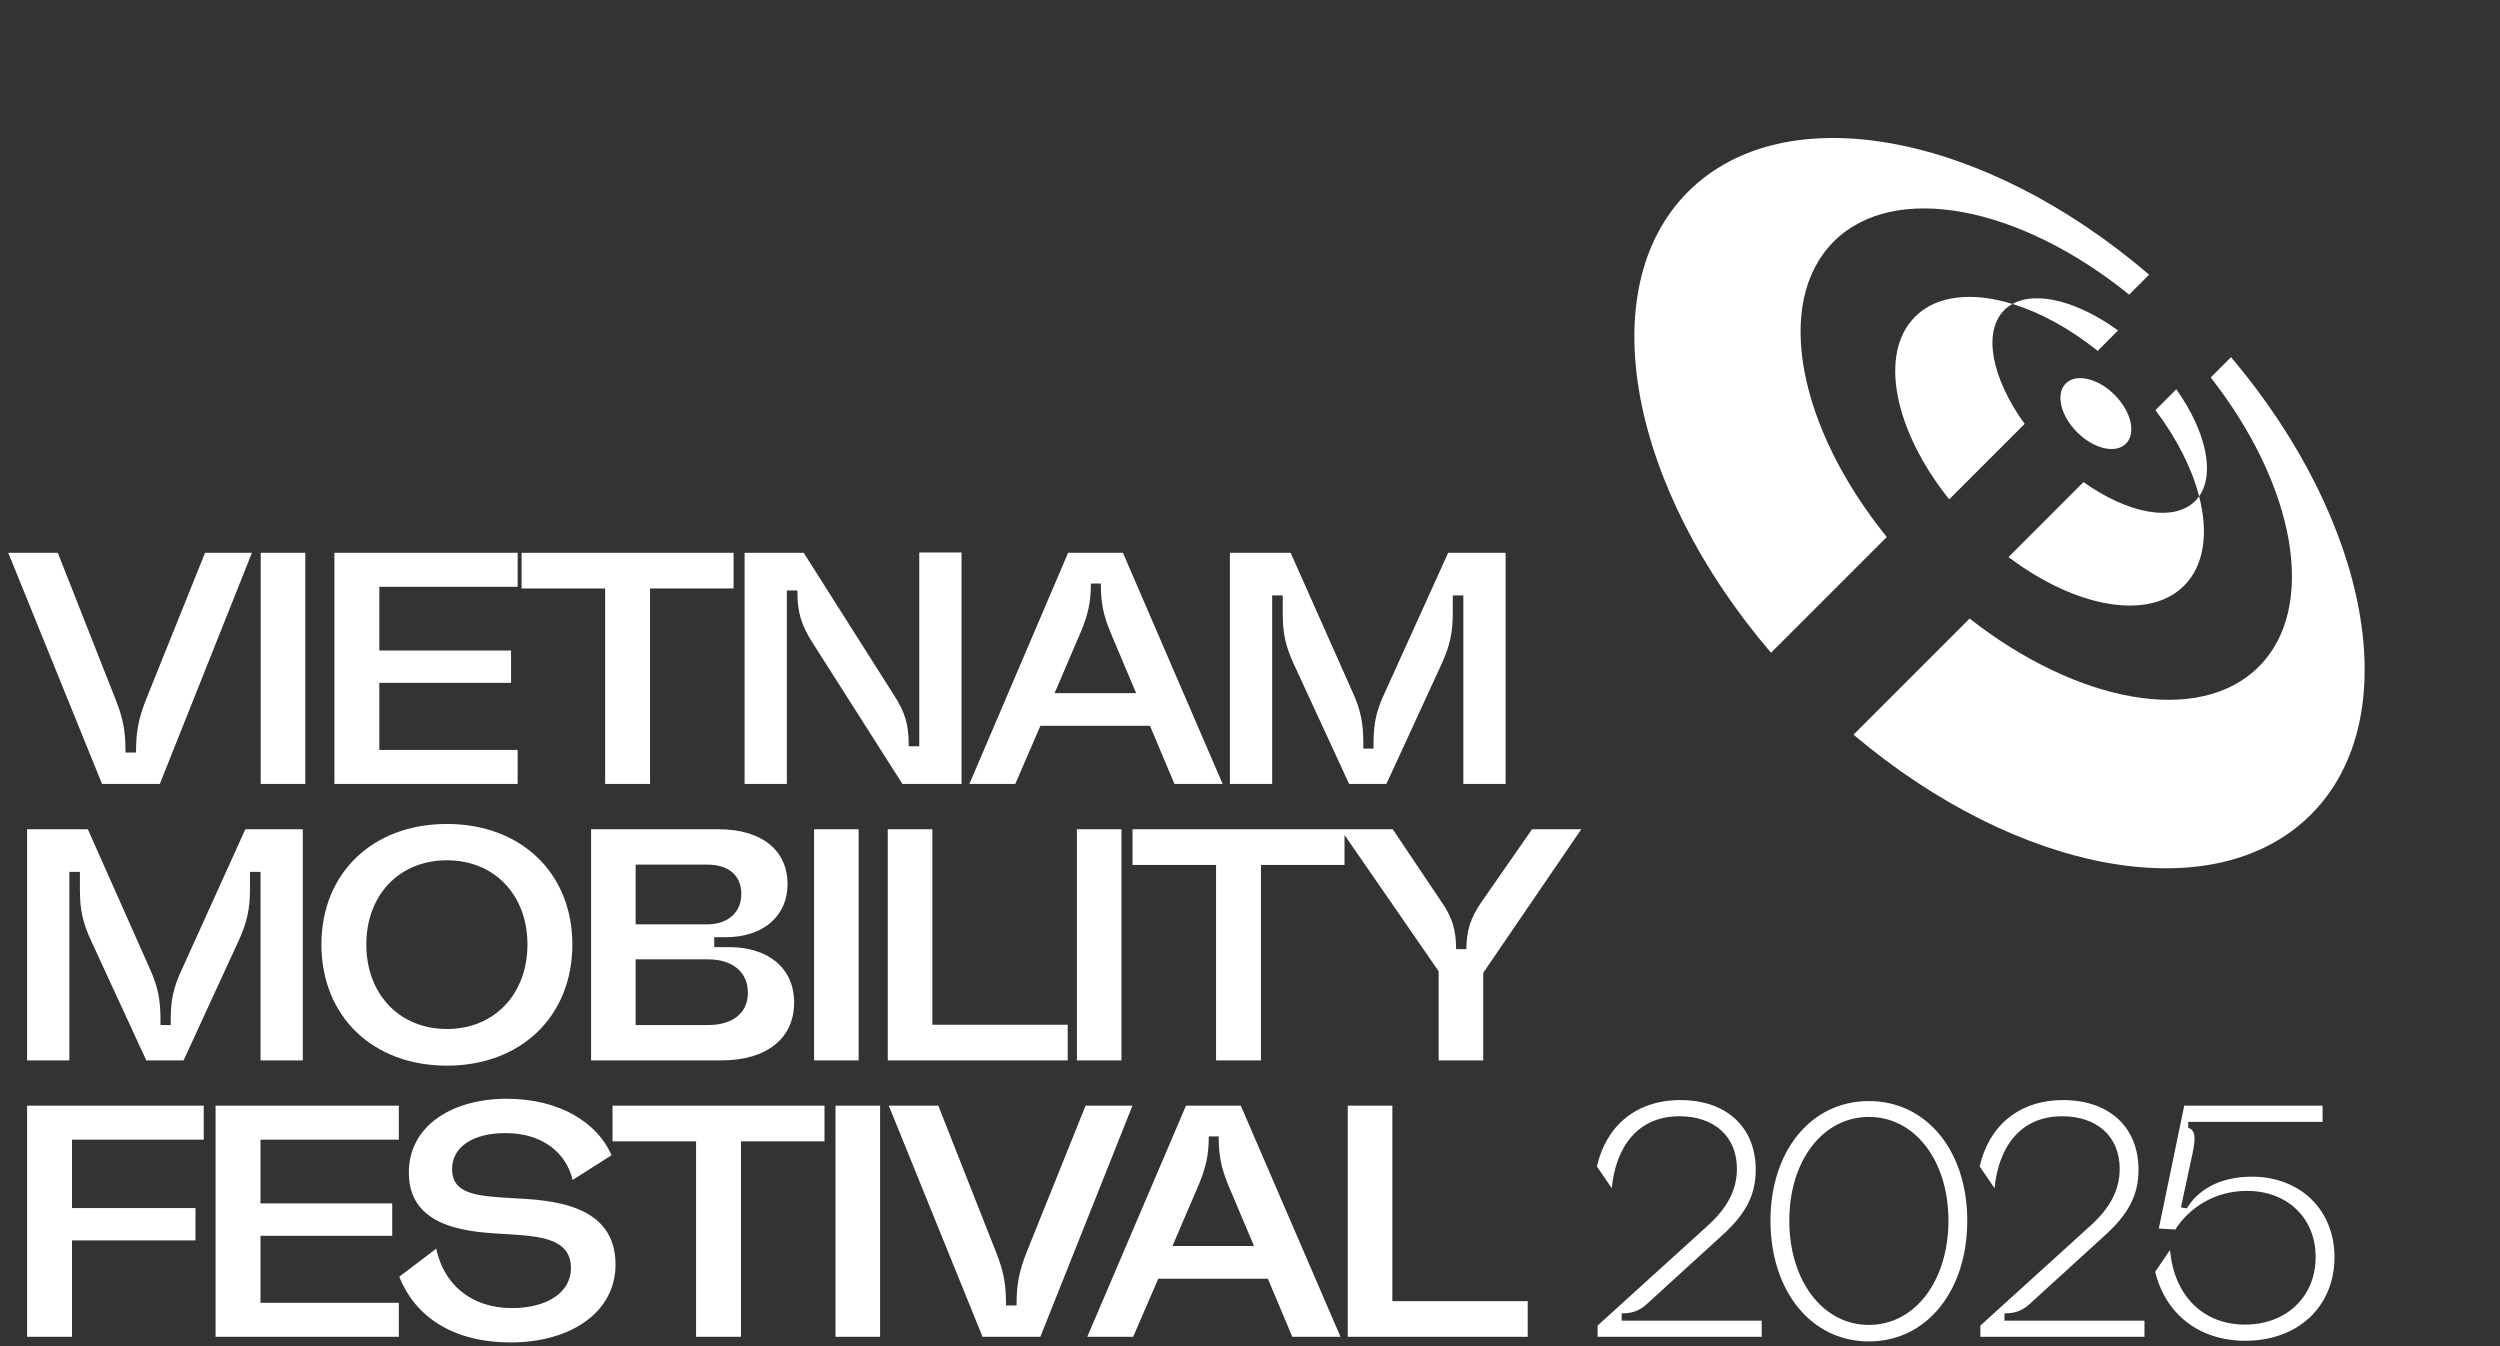 <svg width="416" height="224" viewBox="0 0 416 224" fill="none" xmlns="http://www.w3.org/2000/svg">
<rect x="0" y="0" width="416" height="224" fill="#333333" stroke="none"/>
<path d="M16.98 130.446L1.376 91.987H9.618L19.232 116.381C20.441 119.403 20.881 121.601 20.881 124.897V125.227H22.639V124.952C22.639 121.711 23.078 119.513 24.287 116.436L34.122 91.987H41.923L26.595 130.446H16.98ZM43.384 91.987H50.801L50.801 130.446H43.384L43.384 91.987ZM55.647 130.446L55.647 91.987L86.139 91.987V97.646L63.119 97.646V108.25L85.04 108.25V113.634L63.119 113.634L63.119 124.787H86.139V130.446H55.647ZM108.167 130.446H100.695V97.921H86.794V91.987H122.067V97.921H108.167V130.446ZM135.054 106.712C133.351 103.964 132.692 101.877 132.692 98.58V98.251H130.933V130.446H123.901V91.987H133.736L148.79 115.722C150.548 118.414 151.207 120.502 151.207 123.853V124.183H152.965V91.932H159.998V130.446H150.163L135.054 106.712ZM161.308 130.446L177.736 91.987H186.856L203.448 130.446H195.427L191.361 120.777L173.12 120.777L168.945 130.446H161.308ZM175.483 115.337L189.054 115.337L184.878 105.448C183.614 102.481 183.175 100.338 183.175 97.097H181.527C181.527 100.228 181.032 102.371 179.768 105.338L175.483 115.337ZM204.657 130.446V91.987H214.766L225.095 115.227C226.413 118.139 226.853 120.337 226.853 123.634V124.568H228.556V123.688C228.556 120.447 228.996 118.304 230.424 115.282L240.973 91.987H250.533V130.446H243.5V99.075H241.742V102.041C241.742 105.283 241.248 107.481 239.874 110.502L230.699 130.446H224.49L215.315 110.557C213.942 107.591 213.447 105.448 213.447 102.151V99.075H211.689V130.446H204.657ZM4.508 176.446L4.508 137.987H14.617L24.946 161.227C26.265 164.139 26.704 166.337 26.704 169.634V170.568H28.408V169.688C28.408 166.447 28.847 164.304 30.276 161.282L40.825 137.987H50.384V176.446H43.352V145.075H41.594V148.041C41.594 151.283 41.099 153.481 39.726 156.502L30.55 176.446H24.342L15.167 156.557C13.793 153.591 13.299 151.448 13.299 148.151V145.075H11.541L11.541 176.446H4.508ZM74.362 177.325C62 177.325 53.484 169.084 53.484 157.162C53.484 145.294 62 137.108 74.362 137.108C86.724 137.108 95.24 145.294 95.24 157.162C95.24 169.084 86.724 177.325 74.362 177.325ZM74.362 171.227C82.274 171.227 87.768 165.403 87.768 157.162C87.768 148.921 82.274 143.152 74.362 143.152C66.451 143.152 60.956 148.921 60.956 157.162C60.956 165.403 66.451 171.227 74.362 171.227ZM98.355 176.446L98.355 137.987H119.563C126.705 137.987 131.046 141.448 131.046 147.107C131.046 152.492 126.925 155.953 120.771 155.953H118.848L118.848 157.601H121.321C127.804 157.601 132.144 161.063 132.144 166.832C132.144 172.765 127.584 176.446 120.112 176.446H98.355ZM105.772 170.568H117.805C122.035 170.568 124.453 168.48 124.453 165.183C124.453 161.832 121.98 159.634 117.805 159.634H105.772V170.568ZM105.772 153.81H117.64C121.211 153.81 123.354 151.777 123.354 148.756C123.354 145.679 121.266 143.866 117.64 143.866H105.772V153.81ZM135.46 137.987H142.877V176.446H135.46V137.987ZM147.723 176.446V137.987H155.14V170.513H177.666V176.446H147.723ZM179.195 137.987H186.612V176.446H179.195V137.987ZM209.824 176.446H202.352V143.921H188.451V137.987H223.724V143.921H209.824V176.446ZM239.388 176.446V161.612L223.07 137.987H231.751L239.827 150.019C241.695 152.712 242.3 154.744 242.3 158.096V157.931H244.003V158.151C244.003 154.854 244.662 152.821 246.53 150.074L254.936 137.987H263.123L246.805 161.887V176.446H239.388ZM4.508 222.446L4.508 183.987H33.902L33.902 189.646H11.98L11.98 201.019H32.528V206.403H11.98L11.98 222.446H4.508ZM35.872 222.446L35.872 183.987H66.365V189.646H43.344V200.25H65.266V205.634H43.344V216.787L66.365 216.787V222.446H35.872ZM85.007 223.38C75.173 223.38 69.019 218.93 66.437 212.447L72.591 207.777C73.799 213.601 78.305 217.666 85.172 217.666C91.161 217.666 95.007 214.974 95.007 211.018C95.007 206.129 90.007 205.689 84.293 205.359C78.854 205.03 68.031 204.755 68.031 195.14C68.031 187.174 75.448 182.833 84.293 182.833C93.249 182.833 99.457 186.899 101.765 192.228L95.281 196.349C94.238 191.844 90.282 188.547 84.128 188.547C78.579 188.547 75.228 190.91 75.228 194.536C75.228 198.712 79.348 199.041 85.282 199.371C91.326 199.7 102.424 200.14 102.424 210.414C102.424 218.49 94.787 223.38 85.007 223.38ZM123.297 222.446H115.825V189.921H101.925V183.987H137.197V189.921H123.297V222.446ZM139.031 183.987H146.448L146.448 222.446H139.031L139.031 183.987ZM163.498 222.446L147.895 183.987H156.136L165.751 208.381C166.959 211.403 167.399 213.601 167.399 216.897V217.227H169.157V216.952C169.157 213.711 169.597 211.513 170.805 208.436L180.64 183.987H188.441L173.113 222.446H163.498ZM180.922 222.446L197.349 183.987H206.47L223.062 222.446H215.041L210.975 212.777H192.734L188.559 222.446H180.922ZM195.097 207.337H208.667L204.492 197.448C203.228 194.481 202.789 192.338 202.789 189.097H201.14C201.14 192.228 200.646 194.371 199.382 197.338L195.097 207.337ZM224.27 222.446L224.27 183.987H231.687V216.513H254.213L254.213 222.446H224.27ZM265.838 222.446V220.578L284.188 203.931C287.265 201.129 289.023 198.162 289.023 194.481C289.023 189.097 285.232 185.745 279.463 185.745C272.486 185.745 268.86 190.855 268.2 197.723L265.728 194.096C267.211 187.503 272.101 183.053 279.628 183.053C287.21 183.053 292.155 187.503 292.155 194.646C292.155 198.766 290.562 201.953 286.551 205.579L274.079 216.952C272.925 218.051 271.607 218.545 270.013 218.545H269.849V219.754H293.144V222.446H265.838ZM310.98 223.215C301.365 223.215 294.607 214.809 294.607 203.107C294.607 191.514 301.365 183.218 310.98 183.218C320.595 183.218 327.352 191.514 327.352 203.107C327.352 214.809 320.595 223.215 310.98 223.215ZM310.98 220.468C318.672 220.468 324.221 213.106 324.221 203.107C324.221 193.162 318.672 185.855 310.98 185.855C303.343 185.855 297.739 193.107 297.739 203.107C297.739 213.161 303.343 220.468 310.98 220.468ZM329.532 222.446V220.578L347.882 203.931C350.959 201.129 352.717 198.162 352.717 194.481C352.717 189.097 348.926 185.745 343.157 185.745C336.18 185.745 332.553 190.855 331.894 197.723L329.422 194.096C330.905 187.503 335.795 183.053 343.322 183.053C350.904 183.053 355.849 187.503 355.849 194.646C355.849 198.766 354.255 201.953 350.245 205.579L337.773 216.952C336.619 218.051 335.3 218.545 333.707 218.545H333.542V219.754H356.838V222.446H329.532ZM373.621 223.106C365.874 223.106 360.325 218.6 358.621 211.623L361.094 207.997C361.753 215.579 366.588 220.413 373.566 220.413C380.488 220.413 385.323 215.743 385.323 209.15C385.323 202.667 380.598 198.162 373.895 198.162C368.401 198.162 364.226 201.074 361.973 204.59L359.226 204.425L363.456 183.987H386.477V186.679H364.116V187.668C365.434 188.053 365.324 189.646 364.83 191.954L362.907 200.909L363.896 201.074C365.599 198.162 369.17 195.8 374.719 195.8C382.741 195.8 388.455 201.294 388.455 209.205C388.455 217.447 382.356 223.106 373.621 223.106Z" fill="white"/>
<path d="M354.289 49.024C336.059 34.275 315.191 30.139 305.132 40.198C295.073 50.258 299.209 71.125 313.958 89.355L294.697 108.616C271.152 81.122 264.747 48.056 280.899 31.904C297.051 15.752 330.118 22.156 357.612 45.701L354.289 49.024ZM371.244 59.426C394.376 86.801 400.575 119.508 384.539 135.544C368.503 151.58 335.797 145.38 308.422 122.248L327.743 102.928C345.722 117.006 365.996 120.802 375.866 110.932C385.736 101.063 381.94 80.787 367.862 62.808L371.244 59.426Z" fill="white"/>
<path d="M334.874 50.576C334.373 50.853 333.916 51.193 333.511 51.598C329.859 55.251 331.464 63.037 336.9 70.534L324.347 83.088C315.207 71.67 312.551 58.82 318.668 52.703C322.281 49.09 328.244 48.538 334.874 50.576ZM365.933 82.586C367.506 88.679 366.799 94.094 363.429 97.464C357.52 103.372 345.33 101.094 334.216 92.695L346.69 80.22C354.08 85.457 361.681 86.961 365.278 83.365C365.519 83.124 365.737 82.862 365.933 82.586ZM362.135 64.775C367.02 71.668 368.654 78.747 365.933 82.586C364.748 77.998 362.269 73.024 358.661 68.25L362.135 64.775ZM349.053 58.382C344.38 54.641 339.467 51.987 334.874 50.576C338.888 48.35 345.781 50.155 352.446 54.988L349.053 58.382Z" fill="white"/>
<ellipse cx="348.753" cy="68.818" rx="7.082" ry="4.407" transform="rotate(45 348.753 68.818)" fill="white"/>
</svg>
